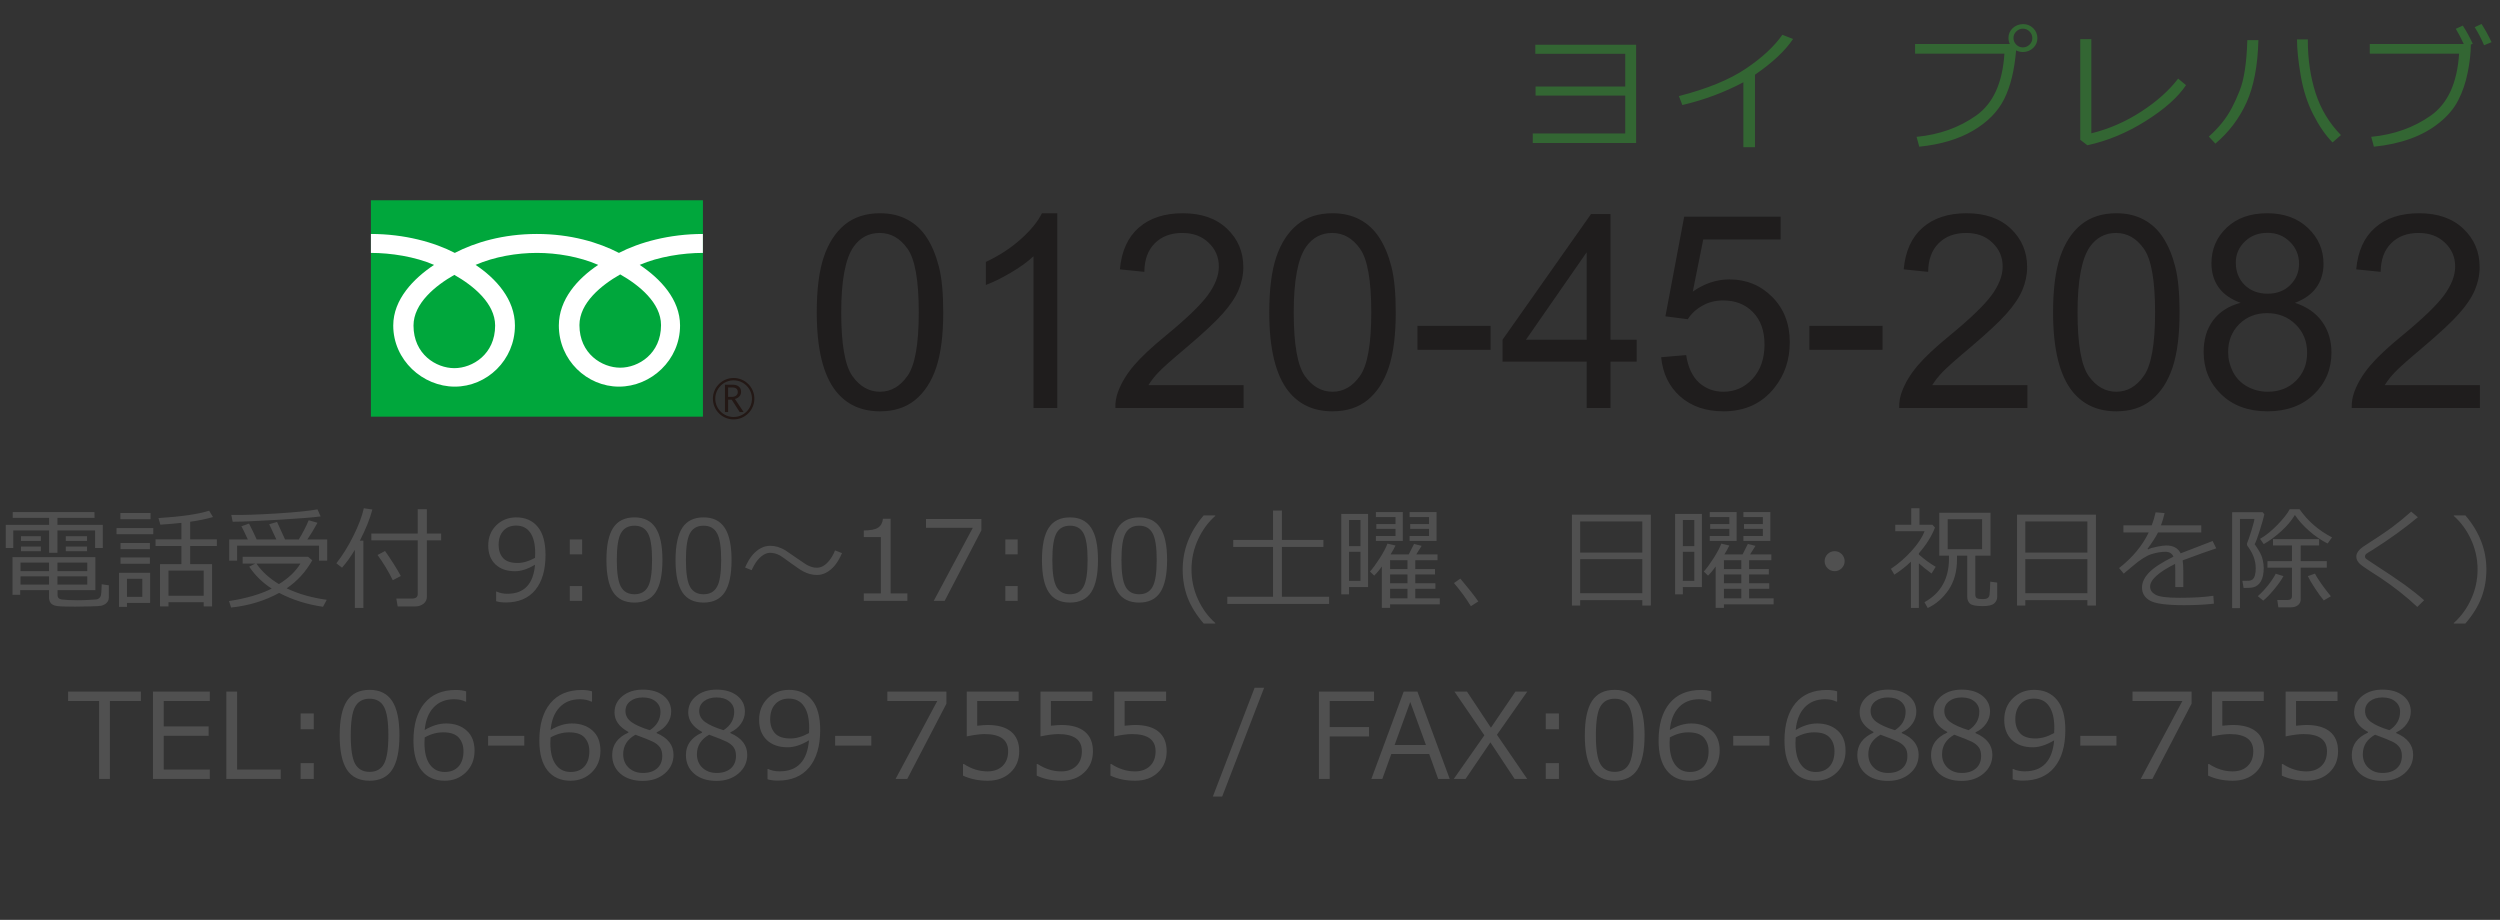 <svg width="337" height="124" viewBox="0 0 337 124" fill="none" xmlns="http://www.w3.org/2000/svg">
<rect x="0" y="0" width="337" height="124" fill="#333333" stroke="none"/>
<path d="M13.359 105V94.492H9.18V93.227H18.992V94.492H14.812V105H13.359ZM28.281 105H20.617V93.227H28.281V94.492H22.07V97.922H28.125V99.188H22.07V103.734H28.281V105ZM37.844 105H30.508V93.227H31.961V103.734H37.844V105ZM42.297 98.305H40.523V96.172H42.297V98.305ZM42.297 105H40.523V102.867H42.297V105ZM49.82 105.242C48.435 105.242 47.417 104.747 46.766 103.758C46.115 102.768 45.789 101.224 45.789 99.125C45.789 97.026 46.115 95.479 46.766 94.484C47.422 93.49 48.44 92.992 49.82 92.992C51.19 92.992 52.203 93.492 52.859 94.492C53.516 95.487 53.844 97.026 53.844 99.109C53.844 101.214 53.518 102.763 52.867 103.758C52.216 104.747 51.2 105.242 49.82 105.242ZM49.82 94.188C48.93 94.188 48.284 94.542 47.883 95.25C47.482 95.953 47.281 97.245 47.281 99.125C47.281 100.99 47.482 102.276 47.883 102.984C48.284 103.693 48.93 104.047 49.82 104.047C50.711 104.047 51.354 103.693 51.75 102.984C52.151 102.276 52.352 100.984 52.352 99.109C52.352 97.271 52.154 95.992 51.758 95.273C51.362 94.549 50.716 94.188 49.82 94.188ZM62.836 93.195V94.578H62.742C62.305 94.365 61.794 94.258 61.211 94.258C60.06 94.258 59.141 94.625 58.453 95.359C57.766 96.088 57.365 97.104 57.25 98.406C58.234 97.818 59.193 97.523 60.125 97.523C61.266 97.523 62.19 97.841 62.898 98.477C63.612 99.107 63.969 100.013 63.969 101.195C63.969 102.372 63.583 103.341 62.812 104.102C62.042 104.862 61.083 105.242 59.938 105.242C58.609 105.242 57.575 104.781 56.836 103.859C56.102 102.932 55.734 101.591 55.734 99.836C55.734 97.674 56.227 95.997 57.211 94.805C58.2 93.607 59.612 93.008 61.445 93.008C61.997 93.008 62.461 93.07 62.836 93.195ZM57.25 99.406C57.229 99.833 57.219 100.091 57.219 100.18C57.219 101.419 57.461 102.378 57.945 103.055C58.43 103.727 59.099 104.062 59.953 104.062C60.74 104.062 61.357 103.818 61.805 103.328C62.253 102.833 62.477 102.143 62.477 101.258C62.477 100.523 62.266 99.917 61.844 99.438C61.422 98.958 60.721 98.719 59.742 98.719C58.893 98.719 58.062 98.948 57.25 99.406ZM70.672 100.508H65.797V99.195H70.672V100.508ZM79.805 93.195V94.578H79.711C79.273 94.365 78.763 94.258 78.18 94.258C77.029 94.258 76.109 94.625 75.422 95.359C74.734 96.088 74.333 97.104 74.219 98.406C75.203 97.818 76.162 97.523 77.094 97.523C78.234 97.523 79.159 97.841 79.867 98.477C80.581 99.107 80.938 100.013 80.938 101.195C80.938 102.372 80.552 103.341 79.781 104.102C79.01 104.862 78.052 105.242 76.906 105.242C75.578 105.242 74.544 104.781 73.805 103.859C73.07 102.932 72.703 101.591 72.703 99.836C72.703 97.674 73.195 95.997 74.18 94.805C75.169 93.607 76.581 93.008 78.414 93.008C78.966 93.008 79.43 93.07 79.805 93.195ZM74.219 99.406C74.198 99.833 74.188 100.091 74.188 100.18C74.188 101.419 74.43 102.378 74.914 103.055C75.398 103.727 76.068 104.062 76.922 104.062C77.708 104.062 78.326 103.818 78.773 103.328C79.221 102.833 79.445 102.143 79.445 101.258C79.445 100.523 79.234 99.917 78.812 99.438C78.391 98.958 77.69 98.719 76.711 98.719C75.862 98.719 75.031 98.948 74.219 99.406ZM84.703 98.758V98.664C83.458 97.987 82.836 97.109 82.836 96.031C82.836 95.141 83.195 94.406 83.914 93.828C84.633 93.25 85.547 92.961 86.656 92.961C87.807 92.961 88.732 93.234 89.43 93.781C90.128 94.328 90.477 95.044 90.477 95.93C90.477 96.503 90.302 97.042 89.953 97.547C89.609 98.047 89.13 98.438 88.516 98.719V98.82C90.031 99.471 90.789 100.445 90.789 101.742C90.789 102.753 90.396 103.594 89.609 104.266C88.823 104.932 87.838 105.266 86.656 105.266C85.401 105.266 84.398 104.945 83.648 104.305C82.898 103.659 82.523 102.815 82.523 101.773C82.523 100.414 83.25 99.409 84.703 98.758ZM89.031 95.938C89.031 95.375 88.815 94.914 88.383 94.555C87.951 94.195 87.372 94.016 86.648 94.016C85.961 94.016 85.398 94.185 84.961 94.523C84.529 94.857 84.312 95.297 84.312 95.844C84.312 96.448 84.583 96.945 85.125 97.336C85.667 97.727 86.49 98.091 87.594 98.43C88.552 97.81 89.031 96.979 89.031 95.938ZM85.656 99.039C84.557 99.659 84.008 100.534 84.008 101.664C84.008 102.419 84.258 103.031 84.758 103.5C85.258 103.964 85.896 104.195 86.672 104.195C87.469 104.195 88.102 103.992 88.57 103.586C89.039 103.174 89.273 102.612 89.273 101.898C89.273 101.414 89.167 101.026 88.953 100.734C88.74 100.438 88.427 100.188 88.016 99.984C87.609 99.781 86.823 99.466 85.656 99.039ZM94.641 98.758V98.664C93.396 97.987 92.773 97.109 92.773 96.031C92.773 95.141 93.133 94.406 93.852 93.828C94.57 93.25 95.484 92.961 96.594 92.961C97.745 92.961 98.669 93.234 99.367 93.781C100.065 94.328 100.414 95.044 100.414 95.93C100.414 96.503 100.24 97.042 99.891 97.547C99.547 98.047 99.068 98.438 98.453 98.719V98.82C99.969 99.471 100.727 100.445 100.727 101.742C100.727 102.753 100.333 103.594 99.547 104.266C98.76 104.932 97.776 105.266 96.594 105.266C95.338 105.266 94.336 104.945 93.586 104.305C92.836 103.659 92.461 102.815 92.461 101.773C92.461 100.414 93.188 99.409 94.641 98.758ZM98.969 95.938C98.969 95.375 98.753 94.914 98.32 94.555C97.888 94.195 97.31 94.016 96.586 94.016C95.898 94.016 95.336 94.185 94.898 94.523C94.466 94.857 94.25 95.297 94.25 95.844C94.25 96.448 94.521 96.945 95.062 97.336C95.604 97.727 96.427 98.091 97.531 98.43C98.49 97.81 98.969 96.979 98.969 95.938ZM95.594 99.039C94.495 99.659 93.945 100.534 93.945 101.664C93.945 102.419 94.195 103.031 94.695 103.5C95.195 103.964 95.833 104.195 96.609 104.195C97.406 104.195 98.039 103.992 98.508 103.586C98.977 103.174 99.211 102.612 99.211 101.898C99.211 101.414 99.104 101.026 98.891 100.734C98.677 100.438 98.365 100.188 97.953 99.984C97.547 99.781 96.76 99.466 95.594 99.039ZM103.461 105.047V103.664H103.555C103.992 103.872 104.503 103.977 105.086 103.977C107.492 103.977 108.815 102.583 109.055 99.797C108.013 100.422 107.055 100.734 106.18 100.734C104.992 100.734 104.052 100.406 103.359 99.75C102.672 99.088 102.328 98.185 102.328 97.039C102.328 95.862 102.714 94.893 103.484 94.133C104.255 93.372 105.214 92.992 106.359 92.992C107.667 92.992 108.693 93.443 109.438 94.344C110.188 95.24 110.562 96.591 110.562 98.398C110.562 100.565 110.07 102.245 109.086 103.438C108.102 104.63 106.69 105.227 104.852 105.227C104.31 105.227 103.846 105.167 103.461 105.047ZM109.055 98.812L109.078 98.117C109.078 96.846 108.844 95.872 108.375 95.195C107.906 94.513 107.229 94.172 106.344 94.172C105.568 94.172 104.953 94.422 104.5 94.922C104.047 95.417 103.82 96.102 103.82 96.977C103.82 97.727 104.031 98.344 104.453 98.828C104.875 99.307 105.573 99.547 106.547 99.547C107.344 99.547 108.18 99.302 109.055 98.812ZM117.453 100.508H112.578V99.195H117.453V100.508ZM127.578 94.859L122.297 105H120.727L126.344 94.492H119.617V93.227H127.578V94.859ZM129.812 104.555V102.992H129.938C130.953 103.654 132.01 103.984 133.109 103.984C133.953 103.984 134.628 103.745 135.133 103.266C135.643 102.781 135.898 102.115 135.898 101.266C135.898 99.724 134.841 98.953 132.727 98.953C132.122 98.953 131.32 99.057 130.32 99.266V93.227H137.312V94.492H131.727V97.828C132.414 97.76 132.878 97.727 133.117 97.727C134.518 97.727 135.581 98.029 136.305 98.633C137.029 99.237 137.391 100.117 137.391 101.273C137.391 102.44 136.997 103.393 136.211 104.133C135.43 104.872 134.406 105.242 133.141 105.242C131.911 105.242 130.802 105.013 129.812 104.555ZM139.75 104.555V102.992H139.875C140.891 103.654 141.948 103.984 143.047 103.984C143.891 103.984 144.565 103.745 145.07 103.266C145.581 102.781 145.836 102.115 145.836 101.266C145.836 99.724 144.779 98.953 142.664 98.953C142.06 98.953 141.258 99.057 140.258 99.266V93.227H147.25V94.492H141.664V97.828C142.352 97.76 142.815 97.727 143.055 97.727C144.456 97.727 145.518 98.029 146.242 98.633C146.966 99.237 147.328 100.117 147.328 101.273C147.328 102.44 146.935 103.393 146.148 104.133C145.367 104.872 144.344 105.242 143.078 105.242C141.849 105.242 140.74 105.013 139.75 104.555ZM149.688 104.555V102.992H149.812C150.828 103.654 151.885 103.984 152.984 103.984C153.828 103.984 154.503 103.745 155.008 103.266C155.518 102.781 155.773 102.115 155.773 101.266C155.773 99.724 154.716 98.953 152.602 98.953C151.997 98.953 151.195 99.057 150.195 99.266V93.227H157.188V94.492H151.602V97.828C152.289 97.76 152.753 97.727 152.992 97.727C154.393 97.727 155.456 98.029 156.18 98.633C156.904 99.237 157.266 100.117 157.266 101.273C157.266 102.44 156.872 103.393 156.086 104.133C155.305 104.872 154.281 105.242 153.016 105.242C151.786 105.242 150.677 105.013 149.688 104.555ZM170.406 92.703L164.75 107.375H163.492L169.125 92.703H170.406ZM185.219 94.492H179.242V98.008H184.547V99.273H179.242V105H177.789V93.227H185.219V94.492ZM192.219 100.43L190.102 94.625L187.992 100.43H192.219ZM193.867 105L192.656 101.641H187.547L186.336 105H184.859L189.219 93.227H191.07L195.422 105H193.867ZM205.875 93.227L201.789 99.047L205.867 105H204.172L200.906 100.07L197.555 105H195.969L200.094 99.117L196.062 93.227H197.75L200.977 98.094L204.281 93.227H205.875ZM210.141 98.305H208.367V96.172H210.141V98.305ZM210.141 105H208.367V102.867H210.141V105ZM217.664 105.242C216.279 105.242 215.26 104.747 214.609 103.758C213.958 102.768 213.633 101.224 213.633 99.125C213.633 97.026 213.958 95.479 214.609 94.484C215.266 93.49 216.284 92.992 217.664 92.992C219.034 92.992 220.047 93.492 220.703 94.492C221.359 95.487 221.688 97.026 221.688 99.109C221.688 101.214 221.362 102.763 220.711 103.758C220.06 104.747 219.044 105.242 217.664 105.242ZM217.664 94.188C216.773 94.188 216.128 94.542 215.727 95.25C215.326 95.953 215.125 97.245 215.125 99.125C215.125 100.99 215.326 102.276 215.727 102.984C216.128 103.693 216.773 104.047 217.664 104.047C218.555 104.047 219.198 103.693 219.594 102.984C219.995 102.276 220.195 100.984 220.195 99.109C220.195 97.271 219.997 95.992 219.602 95.273C219.206 94.549 218.56 94.188 217.664 94.188ZM230.68 93.195V94.578H230.586C230.148 94.365 229.638 94.258 229.055 94.258C227.904 94.258 226.984 94.625 226.297 95.359C225.609 96.088 225.208 97.104 225.094 98.406C226.078 97.818 227.036 97.523 227.969 97.523C229.109 97.523 230.034 97.841 230.742 98.477C231.456 99.107 231.812 100.013 231.812 101.195C231.812 102.372 231.427 103.341 230.656 104.102C229.885 104.862 228.927 105.242 227.781 105.242C226.453 105.242 225.419 104.781 224.68 103.859C223.945 102.932 223.578 101.591 223.578 99.836C223.578 97.674 224.07 95.997 225.055 94.805C226.044 93.607 227.456 93.008 229.289 93.008C229.841 93.008 230.305 93.07 230.68 93.195ZM225.094 99.406C225.073 99.833 225.062 100.091 225.062 100.18C225.062 101.419 225.305 102.378 225.789 103.055C226.273 103.727 226.943 104.062 227.797 104.062C228.583 104.062 229.201 103.818 229.648 103.328C230.096 102.833 230.32 102.143 230.32 101.258C230.32 100.523 230.109 99.917 229.688 99.438C229.266 98.958 228.565 98.719 227.586 98.719C226.737 98.719 225.906 98.948 225.094 99.406ZM238.516 100.508H233.641V99.195H238.516V100.508ZM247.648 93.195V94.578H247.555C247.117 94.365 246.607 94.258 246.023 94.258C244.872 94.258 243.953 94.625 243.266 95.359C242.578 96.088 242.177 97.104 242.062 98.406C243.047 97.818 244.005 97.523 244.938 97.523C246.078 97.523 247.003 97.841 247.711 98.477C248.424 99.107 248.781 100.013 248.781 101.195C248.781 102.372 248.396 103.341 247.625 104.102C246.854 104.862 245.896 105.242 244.75 105.242C243.422 105.242 242.388 104.781 241.648 103.859C240.914 102.932 240.547 101.591 240.547 99.836C240.547 97.674 241.039 95.997 242.023 94.805C243.013 93.607 244.424 93.008 246.258 93.008C246.81 93.008 247.273 93.07 247.648 93.195ZM242.062 99.406C242.042 99.833 242.031 100.091 242.031 100.18C242.031 101.419 242.273 102.378 242.758 103.055C243.242 103.727 243.911 104.062 244.766 104.062C245.552 104.062 246.169 103.818 246.617 103.328C247.065 102.833 247.289 102.143 247.289 101.258C247.289 100.523 247.078 99.917 246.656 99.438C246.234 98.958 245.534 98.719 244.555 98.719C243.706 98.719 242.875 98.948 242.062 99.406ZM252.547 98.758V98.664C251.302 97.987 250.68 97.109 250.68 96.031C250.68 95.141 251.039 94.406 251.758 93.828C252.477 93.25 253.391 92.961 254.5 92.961C255.651 92.961 256.576 93.234 257.273 93.781C257.971 94.328 258.32 95.044 258.32 95.93C258.32 96.503 258.146 97.042 257.797 97.547C257.453 98.047 256.974 98.438 256.359 98.719V98.82C257.875 99.471 258.633 100.445 258.633 101.742C258.633 102.753 258.24 103.594 257.453 104.266C256.667 104.932 255.682 105.266 254.5 105.266C253.245 105.266 252.242 104.945 251.492 104.305C250.742 103.659 250.367 102.815 250.367 101.773C250.367 100.414 251.094 99.409 252.547 98.758ZM256.875 95.938C256.875 95.375 256.659 94.914 256.227 94.555C255.794 94.195 255.216 94.016 254.492 94.016C253.805 94.016 253.242 94.185 252.805 94.523C252.372 94.857 252.156 95.297 252.156 95.844C252.156 96.448 252.427 96.945 252.969 97.336C253.51 97.727 254.333 98.091 255.438 98.43C256.396 97.81 256.875 96.979 256.875 95.938ZM253.5 99.039C252.401 99.659 251.852 100.534 251.852 101.664C251.852 102.419 252.102 103.031 252.602 103.5C253.102 103.964 253.74 104.195 254.516 104.195C255.312 104.195 255.945 103.992 256.414 103.586C256.883 103.174 257.117 102.612 257.117 101.898C257.117 101.414 257.01 101.026 256.797 100.734C256.583 100.438 256.271 100.188 255.859 99.984C255.453 99.781 254.667 99.466 253.5 99.039ZM262.484 98.758V98.664C261.24 97.987 260.617 97.109 260.617 96.031C260.617 95.141 260.977 94.406 261.695 93.828C262.414 93.25 263.328 92.961 264.438 92.961C265.589 92.961 266.513 93.234 267.211 93.781C267.909 94.328 268.258 95.044 268.258 95.93C268.258 96.503 268.083 97.042 267.734 97.547C267.391 98.047 266.911 98.438 266.297 98.719V98.82C267.812 99.471 268.57 100.445 268.57 101.742C268.57 102.753 268.177 103.594 267.391 104.266C266.604 104.932 265.62 105.266 264.438 105.266C263.182 105.266 262.18 104.945 261.43 104.305C260.68 103.659 260.305 102.815 260.305 101.773C260.305 100.414 261.031 99.409 262.484 98.758ZM266.812 95.938C266.812 95.375 266.596 94.914 266.164 94.555C265.732 94.195 265.154 94.016 264.43 94.016C263.742 94.016 263.18 94.185 262.742 94.523C262.31 94.857 262.094 95.297 262.094 95.844C262.094 96.448 262.365 96.945 262.906 97.336C263.448 97.727 264.271 98.091 265.375 98.43C266.333 97.81 266.812 96.979 266.812 95.938ZM263.438 99.039C262.339 99.659 261.789 100.534 261.789 101.664C261.789 102.419 262.039 103.031 262.539 103.5C263.039 103.964 263.677 104.195 264.453 104.195C265.25 104.195 265.883 103.992 266.352 103.586C266.82 103.174 267.055 102.612 267.055 101.898C267.055 101.414 266.948 101.026 266.734 100.734C266.521 100.438 266.208 100.188 265.797 99.984C265.391 99.781 264.604 99.466 263.438 99.039ZM271.305 105.047V103.664H271.398C271.836 103.872 272.346 103.977 272.93 103.977C275.336 103.977 276.659 102.583 276.898 99.797C275.857 100.422 274.898 100.734 274.023 100.734C272.836 100.734 271.896 100.406 271.203 99.75C270.516 99.088 270.172 98.185 270.172 97.039C270.172 95.862 270.557 94.893 271.328 94.133C272.099 93.372 273.057 92.992 274.203 92.992C275.51 92.992 276.536 93.443 277.281 94.344C278.031 95.24 278.406 96.591 278.406 98.398C278.406 100.565 277.914 102.245 276.93 103.438C275.945 104.63 274.534 105.227 272.695 105.227C272.154 105.227 271.69 105.167 271.305 105.047ZM276.898 98.812L276.922 98.117C276.922 96.846 276.688 95.872 276.219 95.195C275.75 94.513 275.073 94.172 274.188 94.172C273.411 94.172 272.797 94.422 272.344 94.922C271.891 95.417 271.664 96.102 271.664 96.977C271.664 97.727 271.875 98.344 272.297 98.828C272.719 99.307 273.417 99.547 274.391 99.547C275.188 99.547 276.023 99.302 276.898 98.812ZM285.297 100.508H280.422V99.195H285.297V100.508ZM295.422 94.859L290.141 105H288.57L294.188 94.492H287.461V93.227H295.422V94.859ZM297.656 104.555V102.992H297.781C298.797 103.654 299.854 103.984 300.953 103.984C301.797 103.984 302.471 103.745 302.977 103.266C303.487 102.781 303.742 102.115 303.742 101.266C303.742 99.724 302.685 98.953 300.57 98.953C299.966 98.953 299.164 99.057 298.164 99.266V93.227H305.156V94.492H299.57V97.828C300.258 97.76 300.721 97.727 300.961 97.727C302.362 97.727 303.424 98.029 304.148 98.633C304.872 99.237 305.234 100.117 305.234 101.273C305.234 102.44 304.841 103.393 304.055 104.133C303.273 104.872 302.25 105.242 300.984 105.242C299.755 105.242 298.646 105.013 297.656 104.555ZM307.594 104.555V102.992H307.719C308.734 103.654 309.792 103.984 310.891 103.984C311.734 103.984 312.409 103.745 312.914 103.266C313.424 102.781 313.68 102.115 313.68 101.266C313.68 99.724 312.622 98.953 310.508 98.953C309.904 98.953 309.102 99.057 308.102 99.266V93.227H315.094V94.492H309.508V97.828C310.195 97.76 310.659 97.727 310.898 97.727C312.299 97.727 313.362 98.029 314.086 98.633C314.81 99.237 315.172 100.117 315.172 101.273C315.172 102.44 314.779 103.393 313.992 104.133C313.211 104.872 312.188 105.242 310.922 105.242C309.693 105.242 308.583 105.013 307.594 104.555ZM319.203 98.758V98.664C317.958 97.987 317.336 97.109 317.336 96.031C317.336 95.141 317.695 94.406 318.414 93.828C319.133 93.25 320.047 92.961 321.156 92.961C322.307 92.961 323.232 93.234 323.93 93.781C324.628 94.328 324.977 95.044 324.977 95.93C324.977 96.503 324.802 97.042 324.453 97.547C324.109 98.047 323.63 98.438 323.016 98.719V98.82C324.531 99.471 325.289 100.445 325.289 101.742C325.289 102.753 324.896 103.594 324.109 104.266C323.323 104.932 322.339 105.266 321.156 105.266C319.901 105.266 318.898 104.945 318.148 104.305C317.398 103.659 317.023 102.815 317.023 101.773C317.023 100.414 317.75 99.409 319.203 98.758ZM323.531 95.938C323.531 95.375 323.315 94.914 322.883 94.555C322.451 94.195 321.872 94.016 321.148 94.016C320.461 94.016 319.898 94.185 319.461 94.523C319.029 94.857 318.812 95.297 318.812 95.844C318.812 96.448 319.083 96.945 319.625 97.336C320.167 97.727 320.99 98.091 322.094 98.43C323.052 97.81 323.531 96.979 323.531 95.938ZM320.156 99.039C319.057 99.659 318.508 100.534 318.508 101.664C318.508 102.419 318.758 103.031 319.258 103.5C319.758 103.964 320.396 104.195 321.172 104.195C321.969 104.195 322.602 103.992 323.07 103.586C323.539 103.174 323.773 102.612 323.773 101.898C323.773 101.414 323.667 101.026 323.453 100.734C323.24 100.438 322.927 100.188 322.516 99.984C322.109 99.781 321.323 99.466 320.156 99.039Z" fill="#505050"/>
<path d="M12.817 73.874V71.508H7.742V74.518H6.621V71.508H1.787V73.874H0.776V70.753H6.621V69.809H1.714V69.025H12.729L12.744 69.809H7.742V70.753H13.857V73.874H12.817ZM2.827 72.914V72.284H5.508V72.914H2.827ZM8.87 72.914V72.284H11.733V72.914H8.87ZM2.827 74.306V73.676H5.508V74.306H2.827ZM8.87 74.306V73.676H11.733V74.306H8.87ZM2.725 79.55V80.18H1.685V75.104H12.854V79.55H7.756V80.194C7.756 80.375 7.805 80.517 7.903 80.619C8 80.722 8.14 80.785 8.32 80.81C8.506 80.834 8.801 80.858 9.207 80.883C9.612 80.902 10.022 80.912 10.437 80.912C10.925 80.912 11.438 80.897 11.975 80.868C12.517 80.839 12.856 80.817 12.993 80.802C13.135 80.783 13.257 80.731 13.359 80.648C13.467 80.565 13.545 80.443 13.594 80.282C13.648 80.121 13.687 79.613 13.711 78.759L14.67 78.898V80.531C14.67 80.736 14.622 80.917 14.524 81.073C14.431 81.23 14.307 81.354 14.15 81.447C13.994 81.544 13.831 81.613 13.66 81.652C13.494 81.691 13.025 81.72 12.253 81.74C11.487 81.764 10.774 81.776 10.115 81.776C8.879 81.776 8.069 81.747 7.683 81.689C7.297 81.635 7.021 81.508 6.855 81.308C6.689 81.112 6.606 80.839 6.606 80.487V79.55H2.725ZM2.769 76.986H6.606V75.836H2.769V76.986ZM7.742 76.986H11.763V75.836H7.742V76.986ZM11.763 77.689H7.742V78.803H11.763V77.689ZM6.606 77.689H2.769V78.803H6.606V77.689ZM27.459 81.176H22.712V81.74H21.57V76.049H24.456V73.603H20.969V72.702H24.456V70.482C23.606 70.575 22.659 70.656 21.614 70.724L21.365 69.838C24.48 69.638 26.755 69.306 28.191 68.842L28.711 69.699C27.827 69.953 26.802 70.165 25.635 70.336V72.702H29.231V73.603H25.635V76.049H28.586V81.74H27.459V81.176ZM22.712 80.304H27.459V76.92H22.712V80.304ZM16.23 69.992V69.149H20.295V69.992H16.23ZM15.71 72.013V71.186H20.662V72.013H15.71ZM16.245 74.027V73.192H20.207V74.027H16.245ZM16.245 75.99V75.148H20.207V75.99H16.245ZM17.117 81.271V81.806H16.047V77.213H20.237V81.271H17.117ZM19.182 78.026H17.117V80.458H19.182V78.026ZM31.362 70.329L31.179 69.413C32.698 69.442 34.741 69.376 37.31 69.215C39.878 69.054 41.706 68.869 42.795 68.659L43.22 69.611C42.302 69.743 40.383 69.897 37.463 70.072C34.544 70.243 32.541 70.329 31.457 70.329H31.362ZM33.406 72.716C33.005 71.837 32.717 71.247 32.541 70.944L33.567 70.578C33.962 71.339 34.307 72.052 34.6 72.716H37.251C37.236 72.677 36.916 71.994 36.291 70.665L37.346 70.358C37.615 70.924 37.974 71.71 38.423 72.716H40.276C40.789 71.891 41.235 71.029 41.616 70.131L42.795 70.468C42.312 71.352 41.858 72.101 41.433 72.716H44.106V75.58H43.008V73.559H31.963V75.58H30.894V72.716H33.406ZM37.632 79.923C35.679 80.993 33.518 81.649 31.15 81.894L30.872 81.022C33.196 80.665 35.115 80.106 36.628 79.345C35.398 78.559 34.387 77.572 33.596 76.386L34.409 75.976H32.71V75.06H41.543L42.092 75.529C41.223 77.077 40.073 78.336 38.643 79.308C40.195 80.055 41.997 80.57 44.048 80.853L43.542 81.791C41.384 81.483 39.414 80.861 37.632 79.923ZM37.595 78.737C38.889 77.946 39.856 77.025 40.496 75.976H34.57C35.283 77.025 36.291 77.946 37.595 78.737ZM47.834 81.945V74.115C47.312 74.994 46.736 75.797 46.106 76.525L45.344 75.932C46.165 74.887 46.924 73.666 47.622 72.269C48.325 70.868 48.799 69.616 49.043 68.512L50.193 68.681C49.885 69.887 49.324 71.288 48.508 72.885H48.984V81.945H47.834ZM55.957 81.747H53.606L53.423 80.685H55.562C56.06 80.685 56.309 80.478 56.309 80.062V72.841H50.054V71.918H56.309V68.644H57.539V71.918H59.465V72.841H57.539V80.473C57.539 80.844 57.388 81.149 57.085 81.388C56.782 81.627 56.406 81.747 55.957 81.747ZM52.947 78.21C52.366 77.028 51.682 75.895 50.896 74.811L51.907 74.276C52.761 75.492 53.469 76.615 54.031 77.645L52.947 78.21ZM66.877 81.044V79.748H66.965C67.376 79.943 67.854 80.04 68.401 80.04C70.657 80.04 71.897 78.734 72.122 76.122C71.145 76.708 70.247 77.001 69.426 77.001C68.313 77.001 67.432 76.693 66.782 76.078C66.138 75.458 65.815 74.611 65.815 73.537C65.815 72.433 66.177 71.525 66.899 70.812C67.622 70.099 68.52 69.743 69.595 69.743C70.82 69.743 71.782 70.165 72.481 71.01C73.184 71.85 73.535 73.117 73.535 74.811C73.535 76.842 73.074 78.417 72.151 79.535C71.228 80.653 69.905 81.212 68.181 81.212C67.673 81.212 67.239 81.156 66.877 81.044ZM72.122 75.199L72.144 74.547C72.144 73.356 71.924 72.443 71.484 71.808C71.045 71.168 70.41 70.849 69.58 70.849C68.853 70.849 68.276 71.083 67.852 71.552C67.427 72.016 67.214 72.658 67.214 73.478C67.214 74.181 67.412 74.76 67.808 75.214C68.203 75.663 68.857 75.888 69.77 75.888C70.518 75.888 71.301 75.658 72.122 75.199ZM78.472 74.723H76.809V72.724H78.472V74.723ZM78.472 81H76.809V79.001H78.472V81ZM85.525 81.227C84.226 81.227 83.272 80.763 82.661 79.835C82.051 78.908 81.746 77.46 81.746 75.492C81.746 73.524 82.051 72.074 82.661 71.142C83.276 70.209 84.231 69.743 85.525 69.743C86.809 69.743 87.759 70.211 88.374 71.149C88.989 72.082 89.297 73.524 89.297 75.478C89.297 77.45 88.992 78.903 88.381 79.835C87.771 80.763 86.819 81.227 85.525 81.227ZM85.525 70.863C84.69 70.863 84.085 71.195 83.709 71.859C83.332 72.519 83.144 73.73 83.144 75.492C83.144 77.24 83.332 78.446 83.709 79.11C84.085 79.774 84.69 80.106 85.525 80.106C86.36 80.106 86.963 79.774 87.334 79.11C87.71 78.446 87.898 77.235 87.898 75.478C87.898 73.754 87.712 72.555 87.341 71.881C86.97 71.203 86.365 70.863 85.525 70.863ZM94.841 81.227C93.543 81.227 92.588 80.763 91.978 79.835C91.367 78.908 91.062 77.46 91.062 75.492C91.062 73.524 91.367 72.074 91.978 71.142C92.593 70.209 93.547 69.743 94.841 69.743C96.126 69.743 97.075 70.211 97.69 71.149C98.306 72.082 98.613 73.524 98.613 75.478C98.613 77.45 98.308 78.903 97.698 79.835C97.087 80.763 96.135 81.227 94.841 81.227ZM94.841 70.863C94.006 70.863 93.401 71.195 93.025 71.859C92.649 72.519 92.461 73.73 92.461 75.492C92.461 77.24 92.649 78.446 93.025 79.11C93.401 79.774 94.006 80.106 94.841 80.106C95.676 80.106 96.279 79.774 96.65 79.11C97.026 78.446 97.214 77.235 97.214 75.478C97.214 73.754 97.029 72.555 96.658 71.881C96.287 71.203 95.681 70.863 94.841 70.863ZM113.503 74.562C113.176 75.309 112.825 75.895 112.449 76.32C111.746 77.111 110.967 77.506 110.112 77.506C109.492 77.506 108.879 77.345 108.274 77.023C107.937 76.847 107.349 76.452 106.509 75.836C105.781 75.304 105.337 74.992 105.176 74.899C104.727 74.645 104.268 74.518 103.799 74.518C103.413 74.518 103.022 74.679 102.627 75.001C102.271 75.29 101.965 75.658 101.711 76.107C101.536 76.42 101.406 76.671 101.323 76.862L100.437 76.503C100.759 75.766 101.108 75.185 101.484 74.76C102.188 73.969 102.974 73.573 103.843 73.573C104.497 73.573 105.164 73.771 105.842 74.166C106.379 74.533 106.917 74.901 107.454 75.272C108.191 75.78 108.63 76.073 108.772 76.151C109.236 76.405 109.683 76.532 110.112 76.532C110.879 76.532 111.575 76.007 112.2 74.957C112.327 74.748 112.446 74.491 112.559 74.189L113.503 74.562ZM122.314 81H116.44V79.989H118.74V72.401H116.44V71.508C117.339 71.503 117.981 71.376 118.367 71.127C118.752 70.873 118.97 70.473 119.019 69.926H120.059V79.989H122.314V81ZM132.29 71.493L127.339 81H125.867L131.133 71.149H124.827V69.962H132.29V71.493ZM137.183 74.723H135.52V72.724H137.183V74.723ZM137.183 81H135.52V79.001H137.183V81ZM144.236 81.227C142.937 81.227 141.982 80.763 141.372 79.835C140.762 78.908 140.457 77.46 140.457 75.492C140.457 73.524 140.762 72.074 141.372 71.142C141.987 70.209 142.942 69.743 144.236 69.743C145.52 69.743 146.47 70.211 147.085 71.149C147.7 72.082 148.008 73.524 148.008 75.478C148.008 77.45 147.703 78.903 147.092 79.835C146.482 80.763 145.53 81.227 144.236 81.227ZM144.236 70.863C143.401 70.863 142.795 71.195 142.419 71.859C142.043 72.519 141.855 73.73 141.855 75.492C141.855 77.24 142.043 78.446 142.419 79.11C142.795 79.774 143.401 80.106 144.236 80.106C145.071 80.106 145.674 79.774 146.045 79.11C146.421 78.446 146.609 77.235 146.609 75.478C146.609 73.754 146.423 72.555 146.052 71.881C145.681 71.203 145.076 70.863 144.236 70.863ZM153.552 81.227C152.253 81.227 151.299 80.763 150.688 79.835C150.078 78.908 149.773 77.46 149.773 75.492C149.773 73.524 150.078 72.074 150.688 71.142C151.304 70.209 152.258 69.743 153.552 69.743C154.836 69.743 155.786 70.211 156.401 71.149C157.017 72.082 157.324 73.524 157.324 75.478C157.324 77.45 157.019 78.903 156.409 79.835C155.798 80.763 154.846 81.227 153.552 81.227ZM153.552 70.863C152.717 70.863 152.112 71.195 151.736 71.859C151.36 72.519 151.172 73.73 151.172 75.492C151.172 77.24 151.36 78.446 151.736 79.11C152.112 79.774 152.717 80.106 153.552 80.106C154.387 80.106 154.99 79.774 155.361 79.11C155.737 78.446 155.925 77.235 155.925 75.478C155.925 73.754 155.74 72.555 155.369 71.881C154.998 71.203 154.392 70.863 153.552 70.863ZM163.821 84.054H162.261C161.265 82.897 160.542 81.735 160.093 80.568C159.648 79.401 159.426 78.131 159.426 76.759C159.426 74.108 160.371 71.679 162.261 69.472H163.821V69.545C162.849 70.399 162.07 71.466 161.484 72.746C160.903 74.02 160.613 75.358 160.613 76.759C160.613 78.165 160.903 79.506 161.484 80.78C162.065 82.05 162.844 83.117 163.821 83.981V84.054ZM165.439 81.41V80.443H171.606V73.727H166.238V72.782H171.606V68.82H172.8V72.782H178.396V73.727H172.8V80.443H179.165V81.41H165.439ZM185.471 72.914V72.255H188.115V71.288H185.53V70.644H188.115V69.699H185.471V69.025H189.097V72.914H185.471ZM190.012 72.914V72.255H192.634V71.288H190.093V70.644H192.634V69.699H190.012V69.025H193.645V72.914H190.012ZM181.846 79.14V80.114H180.806V69.281H184.417V79.14H181.846ZM183.391 70.094H181.846V73.617H183.391V70.094ZM181.846 74.379V78.297H183.391V74.379H181.846ZM186.27 81.938V76.349C186.001 76.764 185.659 77.179 185.244 77.594L184.673 77.045C185.059 76.615 185.496 76.019 185.984 75.258C186.477 74.491 186.826 73.832 187.031 73.28L188.115 73.537C187.93 73.918 187.708 74.315 187.449 74.731H189.902L190.613 73.324L191.638 73.581L190.913 74.731H193.777V75.514H190.781V76.708H193.44V77.44H190.781V78.62H193.491V79.367H190.781V80.656H194.084V81.461H187.383V81.938H186.27ZM187.383 75.514V76.708H189.727V75.514H187.383ZM187.383 77.44V78.62H189.727V77.44H187.383ZM187.383 79.367V80.656H189.727V79.367H187.383ZM199.277 81.073L198.274 81.718C197.639 80.673 196.88 79.633 195.996 78.598L196.853 77.997C197.922 79.262 198.73 80.287 199.277 81.073ZM221.382 80.897H213.01V81.63H211.897V69.376H222.532V81.63H221.382V80.897ZM221.382 74.489V70.292H213.01V74.489H221.382ZM213.01 79.967H221.382V75.375H213.01V79.967ZM230.471 72.914V72.255H233.115V71.288H230.53V70.644H233.115V69.699H230.471V69.025H234.097V72.914H230.471ZM235.012 72.914V72.255H237.634V71.288H235.093V70.644H237.634V69.699H235.012V69.025H238.645V72.914H235.012ZM226.846 79.14V80.114H225.806V69.281H229.417V79.14H226.846ZM228.391 70.094H226.846V73.617H228.391V70.094ZM226.846 74.379V78.297H228.391V74.379H226.846ZM231.27 81.938V76.349C231.001 76.764 230.659 77.179 230.244 77.594L229.673 77.045C230.059 76.615 230.496 76.019 230.984 75.258C231.477 74.491 231.826 73.832 232.031 73.28L233.115 73.537C232.93 73.918 232.708 74.315 232.449 74.731H234.902L235.613 73.324L236.638 73.581L235.913 74.731H238.777V75.514H235.781V76.708H238.44V77.44H235.781V78.62H238.491V79.367H235.781V80.656H239.084V81.461H232.383V81.938H231.27ZM232.383 75.514V76.708H234.727V75.514H232.383ZM232.383 77.44V78.62H234.727V77.44H232.383ZM232.383 79.367V80.656H234.727V79.367H232.383ZM245.962 75.646C245.962 75.275 246.094 74.957 246.357 74.694C246.621 74.43 246.938 74.298 247.31 74.298C247.681 74.298 247.998 74.43 248.262 74.694C248.525 74.957 248.657 75.275 248.657 75.646C248.657 76.017 248.525 76.335 248.262 76.598C247.998 76.862 247.681 76.994 247.31 76.994C246.938 76.994 246.621 76.862 246.357 76.598C246.094 76.335 245.962 76.017 245.962 75.646ZM257.593 81.945V75.712C256.86 76.405 256.116 76.989 255.359 77.462L254.897 76.679C255.913 76 256.846 75.189 257.695 74.247C258.55 73.3 259.128 72.418 259.431 71.603H255.483V70.731H257.637V68.512H258.743V70.731H260.486L260.837 71.112C260.398 72.26 259.673 73.419 258.662 74.591V74.745C259.38 75.385 260.137 75.939 260.933 76.408L260.376 77.309C259.692 76.811 259.121 76.352 258.662 75.932V81.945H257.593ZM265.181 74.906H263.804V75.382C263.804 77.028 263.423 78.407 262.661 79.52C261.904 80.629 260.969 81.442 259.856 81.96L259.417 81.176C261.619 79.96 262.72 78.007 262.72 75.316V74.906H261.416V69.12H268.323V74.906H266.272V80.15C266.272 80.375 266.335 80.534 266.462 80.626C266.589 80.714 266.863 80.758 267.283 80.758C267.468 80.758 267.622 80.741 267.744 80.707C267.871 80.673 267.971 80.609 268.044 80.517C268.123 80.424 268.171 80.307 268.191 80.165C268.21 80.023 268.23 79.772 268.25 79.411C268.274 79.049 268.286 78.715 268.286 78.407L269.224 78.532V80.429C269.224 80.81 269.084 81.117 268.806 81.352C268.533 81.586 268.018 81.703 267.261 81.703C266.343 81.703 265.767 81.586 265.532 81.352C265.298 81.117 265.181 80.81 265.181 80.429V74.906ZM267.188 69.992H262.551V74.035H267.188V69.992ZM281.382 80.897H273.01V81.63H271.897V69.376H282.532V81.63H281.382V80.897ZM281.382 74.489V70.292H273.01V74.489H281.382ZM273.01 79.967H281.382V75.375H273.01V79.967ZM294.309 79.14H293.225V76.737C293.225 76.454 293.218 76.212 293.203 76.012C290.957 77.14 289.834 78.163 289.834 79.081C289.834 79.54 290.085 79.906 290.588 80.18C291.091 80.448 292.151 80.582 293.767 80.582C295.686 80.582 297.217 80.492 298.359 80.311L298.433 81.374C297.271 81.51 295.928 81.579 294.404 81.579C292.056 81.579 290.525 81.374 289.812 80.963C289.099 80.553 288.743 79.967 288.743 79.206C288.738 78.527 289.05 77.856 289.68 77.191C290.315 76.527 291.416 75.81 292.983 75.038C292.783 74.599 292.424 74.379 291.907 74.379C291.321 74.379 290.688 74.486 290.01 74.701C289.336 74.911 288.499 75.443 287.498 76.298L286.282 77.323L285.652 76.576C287.439 75.189 288.772 73.588 289.651 71.772H286.238V70.819H290.054C290.278 70.238 290.452 69.652 290.574 69.061L291.79 69.164C291.667 69.726 291.501 70.277 291.292 70.819H296.733V71.772H290.903C290.63 72.333 290.154 73.075 289.475 73.998L289.585 74.057C289.775 73.935 290.151 73.817 290.713 73.705C291.274 73.588 291.707 73.529 292.009 73.529C292.957 73.529 293.604 73.883 293.95 74.591L298.264 72.929L298.748 73.918C297.732 74.249 296.223 74.789 294.221 75.536C294.28 75.902 294.309 76.364 294.309 76.92V79.14ZM313.762 73.266C312.888 72.826 312.051 72.252 311.25 71.544C310.449 70.836 309.817 70.126 309.353 69.413C308.923 70.145 308.315 70.871 307.529 71.588C306.743 72.306 305.95 72.892 305.149 73.346L304.658 72.636C305.415 72.206 306.196 71.576 307.002 70.746C307.808 69.916 308.357 69.215 308.65 68.644H309.983C311.082 70.231 312.539 71.496 314.355 72.438L313.762 73.266ZM303.926 73.361C304.058 73.527 304.248 73.817 304.497 74.232C304.751 74.647 304.922 75.053 305.01 75.448C305.103 75.844 305.149 76.207 305.149 76.54V76.569C305.149 76.935 305.117 77.272 305.054 77.58C304.99 77.882 304.895 78.144 304.768 78.363C304.646 78.578 304.492 78.756 304.307 78.898C304.126 79.035 303.931 79.127 303.721 79.176C303.516 79.225 303.22 79.249 302.834 79.249H302.439L302.271 78.297C302.695 78.297 302.998 78.293 303.179 78.283C303.364 78.268 303.523 78.207 303.655 78.1C303.787 77.987 303.889 77.807 303.962 77.558C304.036 77.304 304.072 76.984 304.072 76.598C304.072 75.558 303.691 74.545 302.93 73.559V73.544C302.93 73.529 302.922 73.49 302.908 73.427C302.888 73.363 302.878 73.324 302.878 73.31C303.049 72.899 303.259 72.287 303.508 71.471C303.762 70.651 303.889 70.143 303.889 69.948H301.948V81.974H300.894V69.047H305.01L305.237 69.332C305.12 69.845 304.91 70.58 304.607 71.537C304.309 72.489 304.082 73.097 303.926 73.361ZM308.862 81.864H307.119L306.98 80.883H308.372C308.762 80.883 308.958 80.7 308.958 80.334V76.525H305.654V75.639H308.958V73.529H306.401V72.672H312.612V73.529H310.137V75.639H313.652V76.525H310.137V80.78C310.137 81.112 310.015 81.376 309.771 81.571C309.526 81.767 309.224 81.864 308.862 81.864ZM313.242 80.934C312.935 80.573 312.549 80.043 312.085 79.345C311.621 78.642 311.292 78.08 311.096 77.66L312.063 77.323C312.195 77.616 312.488 78.085 312.942 78.73C313.396 79.369 313.816 79.918 314.202 80.377L313.242 80.934ZM305.083 80.963L304.351 80.363C304.8 79.977 305.256 79.494 305.72 78.913C306.189 78.327 306.538 77.802 306.768 77.338L307.808 77.66C307.549 78.153 307.139 78.739 306.577 79.418C306.021 80.092 305.522 80.607 305.083 80.963ZM326.77 80.912L325.854 81.813C324.355 80.407 322.686 79.091 320.845 77.865C320.508 77.655 320.02 77.34 319.38 76.92C318.74 76.496 318.337 76.212 318.171 76.071C318.01 75.929 317.878 75.768 317.776 75.587C317.678 75.407 317.629 75.224 317.629 75.038C317.629 74.579 317.93 74.137 318.53 73.712C320.269 72.599 321.572 71.723 322.441 71.083C323.311 70.439 324.172 69.733 325.027 68.966L325.928 69.721C324.18 71.186 322.144 72.655 319.819 74.13C319.365 74.389 319.082 74.567 318.97 74.665C318.857 74.762 318.801 74.877 318.801 75.009C318.801 75.126 318.835 75.219 318.904 75.287C318.977 75.356 319.275 75.561 319.797 75.902C321.76 77.172 323.22 78.153 324.177 78.847C325.134 79.54 325.999 80.228 326.77 80.912ZM332.329 84.054H330.769V83.981C331.75 83.107 332.529 82.038 333.105 80.773C333.687 79.503 333.977 78.165 333.977 76.759C333.977 75.358 333.687 74.022 333.105 72.753C332.524 71.478 331.746 70.409 330.769 69.545V69.472H332.329C334.219 71.679 335.164 74.108 335.164 76.759C335.164 78.126 334.941 79.391 334.497 80.553C334.058 81.715 333.335 82.882 332.329 84.054Z" fill="#505050"/>
<path d="M220.548 19.273H206.617V17.989H219.08V12.883H206.995V11.661H219.08V7.249H206.96V6.027H220.548V19.273ZM236.572 19.844H235.008V11.09C232.436 12.455 229.694 13.477 226.781 14.157L226.316 12.953C230.118 11.975 233.118 10.747 235.316 9.271C237.513 7.794 239.162 6.268 240.264 4.691L241.705 5.254C240.639 6.848 238.928 8.453 236.572 10.07V19.844ZM271.768 6.792C271.551 9.458 271.018 11.641 270.168 13.34C269.325 15.039 267.924 16.463 265.967 17.611C264.01 18.76 261.593 19.48 258.716 19.773L258.356 18.446C261.42 18.153 264.095 17.198 266.38 15.581C268.671 13.964 269.943 11.181 270.195 7.231H258.154V5.931H270.924C270.807 5.69 270.746 5.418 270.74 5.113C270.74 4.598 270.927 4.161 271.302 3.804C271.683 3.446 272.155 3.262 272.717 3.25C273.245 3.25 273.693 3.429 274.062 3.786C274.437 4.144 274.63 4.595 274.642 5.14C274.642 5.661 274.455 6.101 274.08 6.458C273.705 6.815 273.25 7 272.717 7.012C272.366 7.012 272.049 6.938 271.768 6.792ZM272.682 6.388C273.022 6.388 273.318 6.268 273.57 6.027C273.828 5.787 273.957 5.494 273.957 5.148C273.957 4.797 273.831 4.495 273.579 4.243C273.333 3.991 273.034 3.865 272.682 3.865C272.342 3.865 272.046 3.991 271.794 4.243C271.542 4.489 271.416 4.782 271.416 5.122C271.416 5.462 271.54 5.758 271.786 6.01C272.038 6.262 272.336 6.388 272.682 6.388ZM294.674 11.477C293.59 13.105 291.78 14.717 289.243 16.311C286.712 17.904 284.089 18.994 281.377 19.58L280.419 18.842V5.271H281.913V17.972C284.28 17.392 286.515 16.419 288.619 15.054C290.728 13.688 292.392 12.203 293.611 10.598L294.674 11.477ZM315.559 18.209L314.426 19.202C313.482 18.235 312.615 16.979 311.824 15.432C311.033 13.885 310.471 12.139 310.137 10.193C309.803 8.248 309.636 6.619 309.636 5.307H311.095V5.447C311.095 7.996 311.443 10.36 312.14 12.54C312.844 14.714 313.983 16.604 315.559 18.209ZM304.432 5.412C304.345 8.863 303.808 11.67 302.824 13.832C301.84 15.988 300.442 17.831 298.632 19.36L297.753 18.411C298.427 17.808 299.018 17.189 299.528 16.557C300.038 15.924 300.483 15.244 300.864 14.518C301.245 13.785 301.588 13.032 301.892 12.259C302.203 11.485 302.443 10.53 302.613 9.394C302.789 8.251 302.897 6.924 302.938 5.412H304.432ZM335.864 5.685L334.853 6.098C334.467 5.195 334.045 4.384 333.588 3.663L334.511 3.232C334.985 3.965 335.436 4.782 335.864 5.685ZM333.069 6.01C333.063 7.135 332.923 8.389 332.647 9.771C332.372 11.148 331.947 12.394 331.373 13.507C330.805 14.62 329.955 15.631 328.824 16.539C327.699 17.447 326.398 18.168 324.922 18.701C323.451 19.234 321.811 19.592 320 19.773L319.64 18.446C322.716 18.148 325.396 17.189 327.682 15.572C329.967 13.949 331.235 11.169 331.487 7.231H319.446V5.931H332.12C331.728 5.093 331.367 4.41 331.039 3.883L331.988 3.452C332.51 4.261 332.955 5.075 333.324 5.896L333.069 6.01Z" fill="#336633"/>
<path d="M110.098 42.105C110.098 39.013 110.413 36.528 111.043 34.65C111.685 32.759 112.63 31.302 113.879 30.28C115.139 29.257 116.721 28.746 118.623 28.746C120.026 28.746 121.257 29.031 122.315 29.602C123.373 30.161 124.247 30.975 124.937 32.045C125.627 33.104 126.168 34.4 126.56 35.934C126.952 37.456 127.149 39.513 127.149 42.105C127.149 45.173 126.834 47.652 126.203 49.542C125.573 51.421 124.628 52.878 123.367 53.912C122.119 54.935 120.538 55.446 118.623 55.446C116.102 55.446 114.123 54.542 112.684 52.735C110.96 50.559 110.098 47.016 110.098 42.105ZM113.397 42.105C113.397 46.397 113.897 49.257 114.896 50.684C115.906 52.099 117.149 52.806 118.623 52.806C120.098 52.806 121.334 52.093 122.333 50.666C123.344 49.239 123.849 46.385 123.849 42.105C123.849 37.8 123.344 34.941 122.333 33.526C121.334 32.111 120.086 31.403 118.588 31.403C117.113 31.403 115.936 32.028 115.056 33.276C113.95 34.87 113.397 37.812 113.397 42.105ZM142.523 55H139.313V34.542C138.54 35.28 137.523 36.017 136.263 36.754C135.014 37.491 133.891 38.044 132.892 38.413V35.309C134.687 34.465 136.257 33.443 137.6 32.242C138.944 31.041 139.895 29.875 140.454 28.746H142.523V55ZM167.636 51.914V55H150.353C150.329 54.227 150.454 53.484 150.727 52.77C151.167 51.593 151.869 50.434 152.832 49.293C153.807 48.151 155.21 46.831 157.041 45.333C159.883 43.002 161.803 41.16 162.802 39.804C163.801 38.437 164.3 37.147 164.3 35.934C164.3 34.661 163.843 33.591 162.927 32.723C162.023 31.843 160.84 31.403 159.378 31.403C157.832 31.403 156.595 31.867 155.668 32.795C154.74 33.722 154.271 35.006 154.259 36.647L150.959 36.308C151.185 33.847 152.035 31.974 153.51 30.69C154.984 29.394 156.964 28.746 159.449 28.746C161.958 28.746 163.944 29.442 165.406 30.833C166.869 32.224 167.6 33.948 167.6 36.005C167.6 37.051 167.386 38.08 166.958 39.091C166.53 40.101 165.816 41.166 164.818 42.283C163.831 43.401 162.184 44.935 159.877 46.885C157.951 48.502 156.714 49.602 156.167 50.184C155.62 50.755 155.168 51.332 154.812 51.914H167.636ZM171.096 42.105C171.096 39.013 171.411 36.528 172.041 34.65C172.683 32.759 173.628 31.302 174.877 30.28C176.137 29.257 177.719 28.746 179.621 28.746C181.024 28.746 182.255 29.031 183.313 29.602C184.371 30.161 185.245 30.975 185.935 32.045C186.625 33.104 187.166 34.4 187.558 35.934C187.95 37.456 188.147 39.513 188.147 42.105C188.147 45.173 187.831 47.652 187.201 49.542C186.571 51.421 185.626 52.878 184.365 53.912C183.117 54.935 181.536 55.446 179.621 55.446C177.1 55.446 175.121 54.542 173.682 52.735C171.958 50.559 171.096 47.016 171.096 42.105ZM174.395 42.105C174.395 46.397 174.895 49.257 175.893 50.684C176.904 52.099 178.147 52.806 179.621 52.806C181.096 52.806 182.332 52.093 183.331 50.666C184.342 49.239 184.847 46.385 184.847 42.105C184.847 37.8 184.342 34.941 183.331 33.526C182.332 32.111 181.084 31.403 179.585 31.403C178.111 31.403 176.934 32.028 176.054 33.276C174.948 34.87 174.395 37.812 174.395 42.105ZM191.072 47.152V43.924H200.935V47.152H191.072ZM213.883 55V48.74H202.54V45.797L214.472 28.853H217.094V45.797H220.625V48.74H217.094V55H213.883ZM213.883 45.797V34.007L205.697 45.797H213.883ZM223.925 48.151L227.296 47.866C227.546 49.507 228.122 50.743 229.026 51.576C229.941 52.396 231.041 52.806 232.326 52.806C233.871 52.806 235.179 52.224 236.249 51.058C237.319 49.893 237.855 48.347 237.855 46.421C237.855 44.59 237.337 43.145 236.303 42.087C235.28 41.029 233.937 40.5 232.272 40.5C231.238 40.5 230.304 40.737 229.472 41.213C228.639 41.677 227.985 42.283 227.51 43.032L224.496 42.64L227.028 29.21H240.031V32.277H229.597L228.188 39.305C229.757 38.211 231.404 37.664 233.128 37.664C235.411 37.664 237.337 38.455 238.907 40.036C240.476 41.617 241.261 43.651 241.261 46.136C241.261 48.502 240.572 50.547 239.192 52.271C237.516 54.388 235.227 55.446 232.326 55.446C229.947 55.446 228.003 54.78 226.493 53.448C224.995 52.117 224.139 50.351 223.925 48.151ZM243.901 47.152V43.924H253.764V47.152H243.901ZM273.294 51.914V55H256.011C255.987 54.227 256.112 53.484 256.386 52.77C256.826 51.593 257.527 50.434 258.49 49.293C259.465 48.151 260.868 46.831 262.7 45.333C265.541 43.002 267.462 41.16 268.461 39.804C269.459 38.437 269.959 37.147 269.959 35.934C269.959 34.661 269.501 33.591 268.585 32.723C267.682 31.843 266.499 31.403 265.036 31.403C263.49 31.403 262.254 31.867 261.326 32.795C260.399 33.722 259.929 35.006 259.917 36.647L256.618 36.308C256.844 33.847 257.694 31.974 259.168 30.69C260.643 29.394 262.622 28.746 265.107 28.746C267.616 28.746 269.602 29.442 271.065 30.833C272.527 32.224 273.258 33.948 273.258 36.005C273.258 37.051 273.044 38.08 272.616 39.091C272.188 40.101 271.475 41.166 270.476 42.283C269.489 43.401 267.842 44.935 265.535 46.885C263.609 48.502 262.373 49.602 261.826 50.184C261.279 50.755 260.827 51.332 260.47 51.914H273.294ZM276.754 42.105C276.754 39.013 277.069 36.528 277.699 34.65C278.342 32.759 279.287 31.302 280.535 30.28C281.796 29.257 283.377 28.746 285.28 28.746C286.683 28.746 287.913 29.031 288.972 29.602C290.03 30.161 290.904 30.975 291.593 32.045C292.283 33.104 292.824 34.4 293.216 35.934C293.609 37.456 293.805 39.513 293.805 42.105C293.805 45.173 293.49 47.652 292.86 49.542C292.23 51.421 291.284 52.878 290.024 53.912C288.775 54.935 287.194 55.446 285.28 55.446C282.759 55.446 280.779 54.542 279.34 52.735C277.616 50.559 276.754 47.016 276.754 42.105ZM280.054 42.105C280.054 46.397 280.553 49.257 281.552 50.684C282.563 52.099 283.805 52.806 285.28 52.806C286.754 52.806 287.991 52.093 288.989 50.666C290 49.239 290.505 46.385 290.505 42.105C290.505 37.8 290 34.941 288.989 33.526C287.991 32.111 286.742 31.403 285.244 31.403C283.769 31.403 282.592 32.028 281.712 33.276C280.607 34.87 280.054 37.812 280.054 42.105ZM302.027 40.821C300.696 40.333 299.709 39.638 299.067 38.734C298.424 37.83 298.103 36.748 298.103 35.488C298.103 33.585 298.787 31.986 300.155 30.69C301.522 29.394 303.341 28.746 305.612 28.746C307.895 28.746 309.732 29.412 311.123 30.744C312.515 32.063 313.21 33.675 313.21 35.577C313.21 36.79 312.889 37.848 312.247 38.752C311.617 39.644 310.654 40.333 309.358 40.821C310.963 41.344 312.182 42.188 313.014 43.353C313.858 44.519 314.28 45.91 314.28 47.527C314.28 49.762 313.49 51.641 311.908 53.163C310.327 54.685 308.246 55.446 305.666 55.446C303.085 55.446 301.005 54.685 299.423 53.163C297.842 51.629 297.051 49.721 297.051 47.438C297.051 45.737 297.479 44.316 298.335 43.175C299.203 42.022 300.434 41.237 302.027 40.821ZM301.385 35.381C301.385 36.617 301.783 37.628 302.58 38.413C303.377 39.198 304.411 39.59 305.684 39.59C306.92 39.59 307.931 39.204 308.716 38.431C309.512 37.646 309.911 36.689 309.911 35.559C309.911 34.382 309.5 33.395 308.68 32.598C307.871 31.79 306.861 31.386 305.648 31.386C304.423 31.386 303.407 31.778 302.598 32.563C301.789 33.347 301.385 34.287 301.385 35.381ZM300.351 47.456C300.351 48.371 300.565 49.257 300.993 50.113C301.433 50.969 302.081 51.635 302.937 52.111C303.793 52.574 304.714 52.806 305.701 52.806C307.235 52.806 308.502 52.313 309.5 51.326C310.499 50.339 310.999 49.084 310.999 47.562C310.999 46.017 310.481 44.739 309.447 43.728C308.424 42.717 307.14 42.212 305.594 42.212C304.084 42.212 302.83 42.711 301.831 43.71C300.844 44.709 300.351 45.957 300.351 47.456ZM334.292 51.914V55H317.009C316.985 54.227 317.11 53.484 317.384 52.77C317.824 51.593 318.525 50.434 319.488 49.293C320.463 48.151 321.866 46.831 323.698 45.333C326.539 43.002 328.46 41.16 329.458 39.804C330.457 38.437 330.957 37.147 330.957 35.934C330.957 34.661 330.499 33.591 329.583 32.723C328.68 31.843 327.497 31.403 326.034 31.403C324.488 31.403 323.252 31.867 322.324 32.795C321.397 33.722 320.927 35.006 320.915 36.647L317.616 36.308C317.842 33.847 318.692 31.974 320.166 30.69C321.641 29.394 323.62 28.746 326.105 28.746C328.614 28.746 330.6 29.442 332.062 30.833C333.525 32.224 334.256 33.948 334.256 36.005C334.256 37.051 334.042 38.08 333.614 39.091C333.186 40.101 332.473 41.166 331.474 42.283C330.487 43.401 328.84 44.935 326.533 46.885C324.607 48.502 323.371 49.602 322.824 50.184C322.277 50.755 321.825 51.332 321.468 51.914H334.292Z" fill="#1F1D1D"/>
<g clip-path="url(#clip0_293_28)">
<path d="M94.755 27H50V56.171H94.755V27Z" fill="#00A73C"/>
<path d="M96.097 53.742C96.097 55.282 97.35 56.537 98.892 56.537C100.433 56.537 101.69 55.282 101.69 53.742C101.69 52.203 100.433 50.952 98.892 50.952C97.35 50.952 96.097 52.203 96.097 53.742ZM96.42 53.742C96.42 52.38 97.528 51.27 98.892 51.27C100.255 51.27 101.364 52.38 101.364 53.742C101.364 55.105 100.255 56.211 98.892 56.211C97.528 56.211 96.42 55.101 96.42 53.742Z" fill="#231815"/>
<path d="M100.252 55.549H99.714L98.629 53.872H98.15V55.549H97.721V51.858H98.766C99.118 51.858 99.392 51.944 99.596 52.114C99.8 52.284 99.9 52.521 99.9 52.825C99.9 53.05 99.826 53.25 99.677 53.424C99.529 53.598 99.322 53.717 99.062 53.779L100.244 55.549M98.147 53.498H98.688C98.914 53.498 99.099 53.435 99.244 53.313C99.385 53.187 99.455 53.035 99.455 52.847C99.455 52.436 99.203 52.228 98.699 52.228H98.147V53.494V53.498Z" fill="#231815"/>
<path d="M61.245 49.627C58.791 49.627 55.741 47.754 55.741 43.886C55.741 40.884 58.717 38.489 61.245 37.053C63.772 38.486 66.744 40.884 66.744 43.886C66.744 47.754 63.698 49.627 61.245 49.627ZM78.108 43.823C78.108 40.821 81.084 38.423 83.607 36.99C86.135 38.423 89.107 40.821 89.107 43.823C89.107 47.687 86.061 49.564 83.607 49.564C81.154 49.564 78.108 47.691 78.108 43.823ZM94.748 31.538C90.201 31.538 86.172 32.671 83.433 34.092C80.698 32.671 76.918 31.538 72.37 31.538C67.823 31.538 64.043 32.671 61.307 34.092C58.572 32.671 54.547 31.538 50 31.538V34.092C52.687 34.092 55.948 34.595 58.509 35.706C55.745 37.553 53.009 40.351 53.009 43.882C53.009 48.55 56.99 52.118 61.307 52.118C65.625 52.118 69.413 48.55 69.413 43.882C69.413 40.351 66.87 37.553 64.106 35.706C66.667 34.595 69.683 34.092 72.374 34.092C75.065 34.092 78.082 34.595 80.639 35.706C77.874 37.553 75.332 40.351 75.332 43.882C75.332 48.55 79.119 52.118 83.437 52.118C87.755 52.118 91.672 48.55 91.672 43.882C91.672 40.351 89 37.553 86.231 35.706C88.792 34.595 92.061 34.092 94.748 34.092V31.538Z" fill="white"/>
</g>
<defs>
<clipPath id="clip0_293_28">
<rect width="51.69" height="29.537" fill="white" transform="translate(50 27)"/>
</clipPath>
</defs>
</svg>
